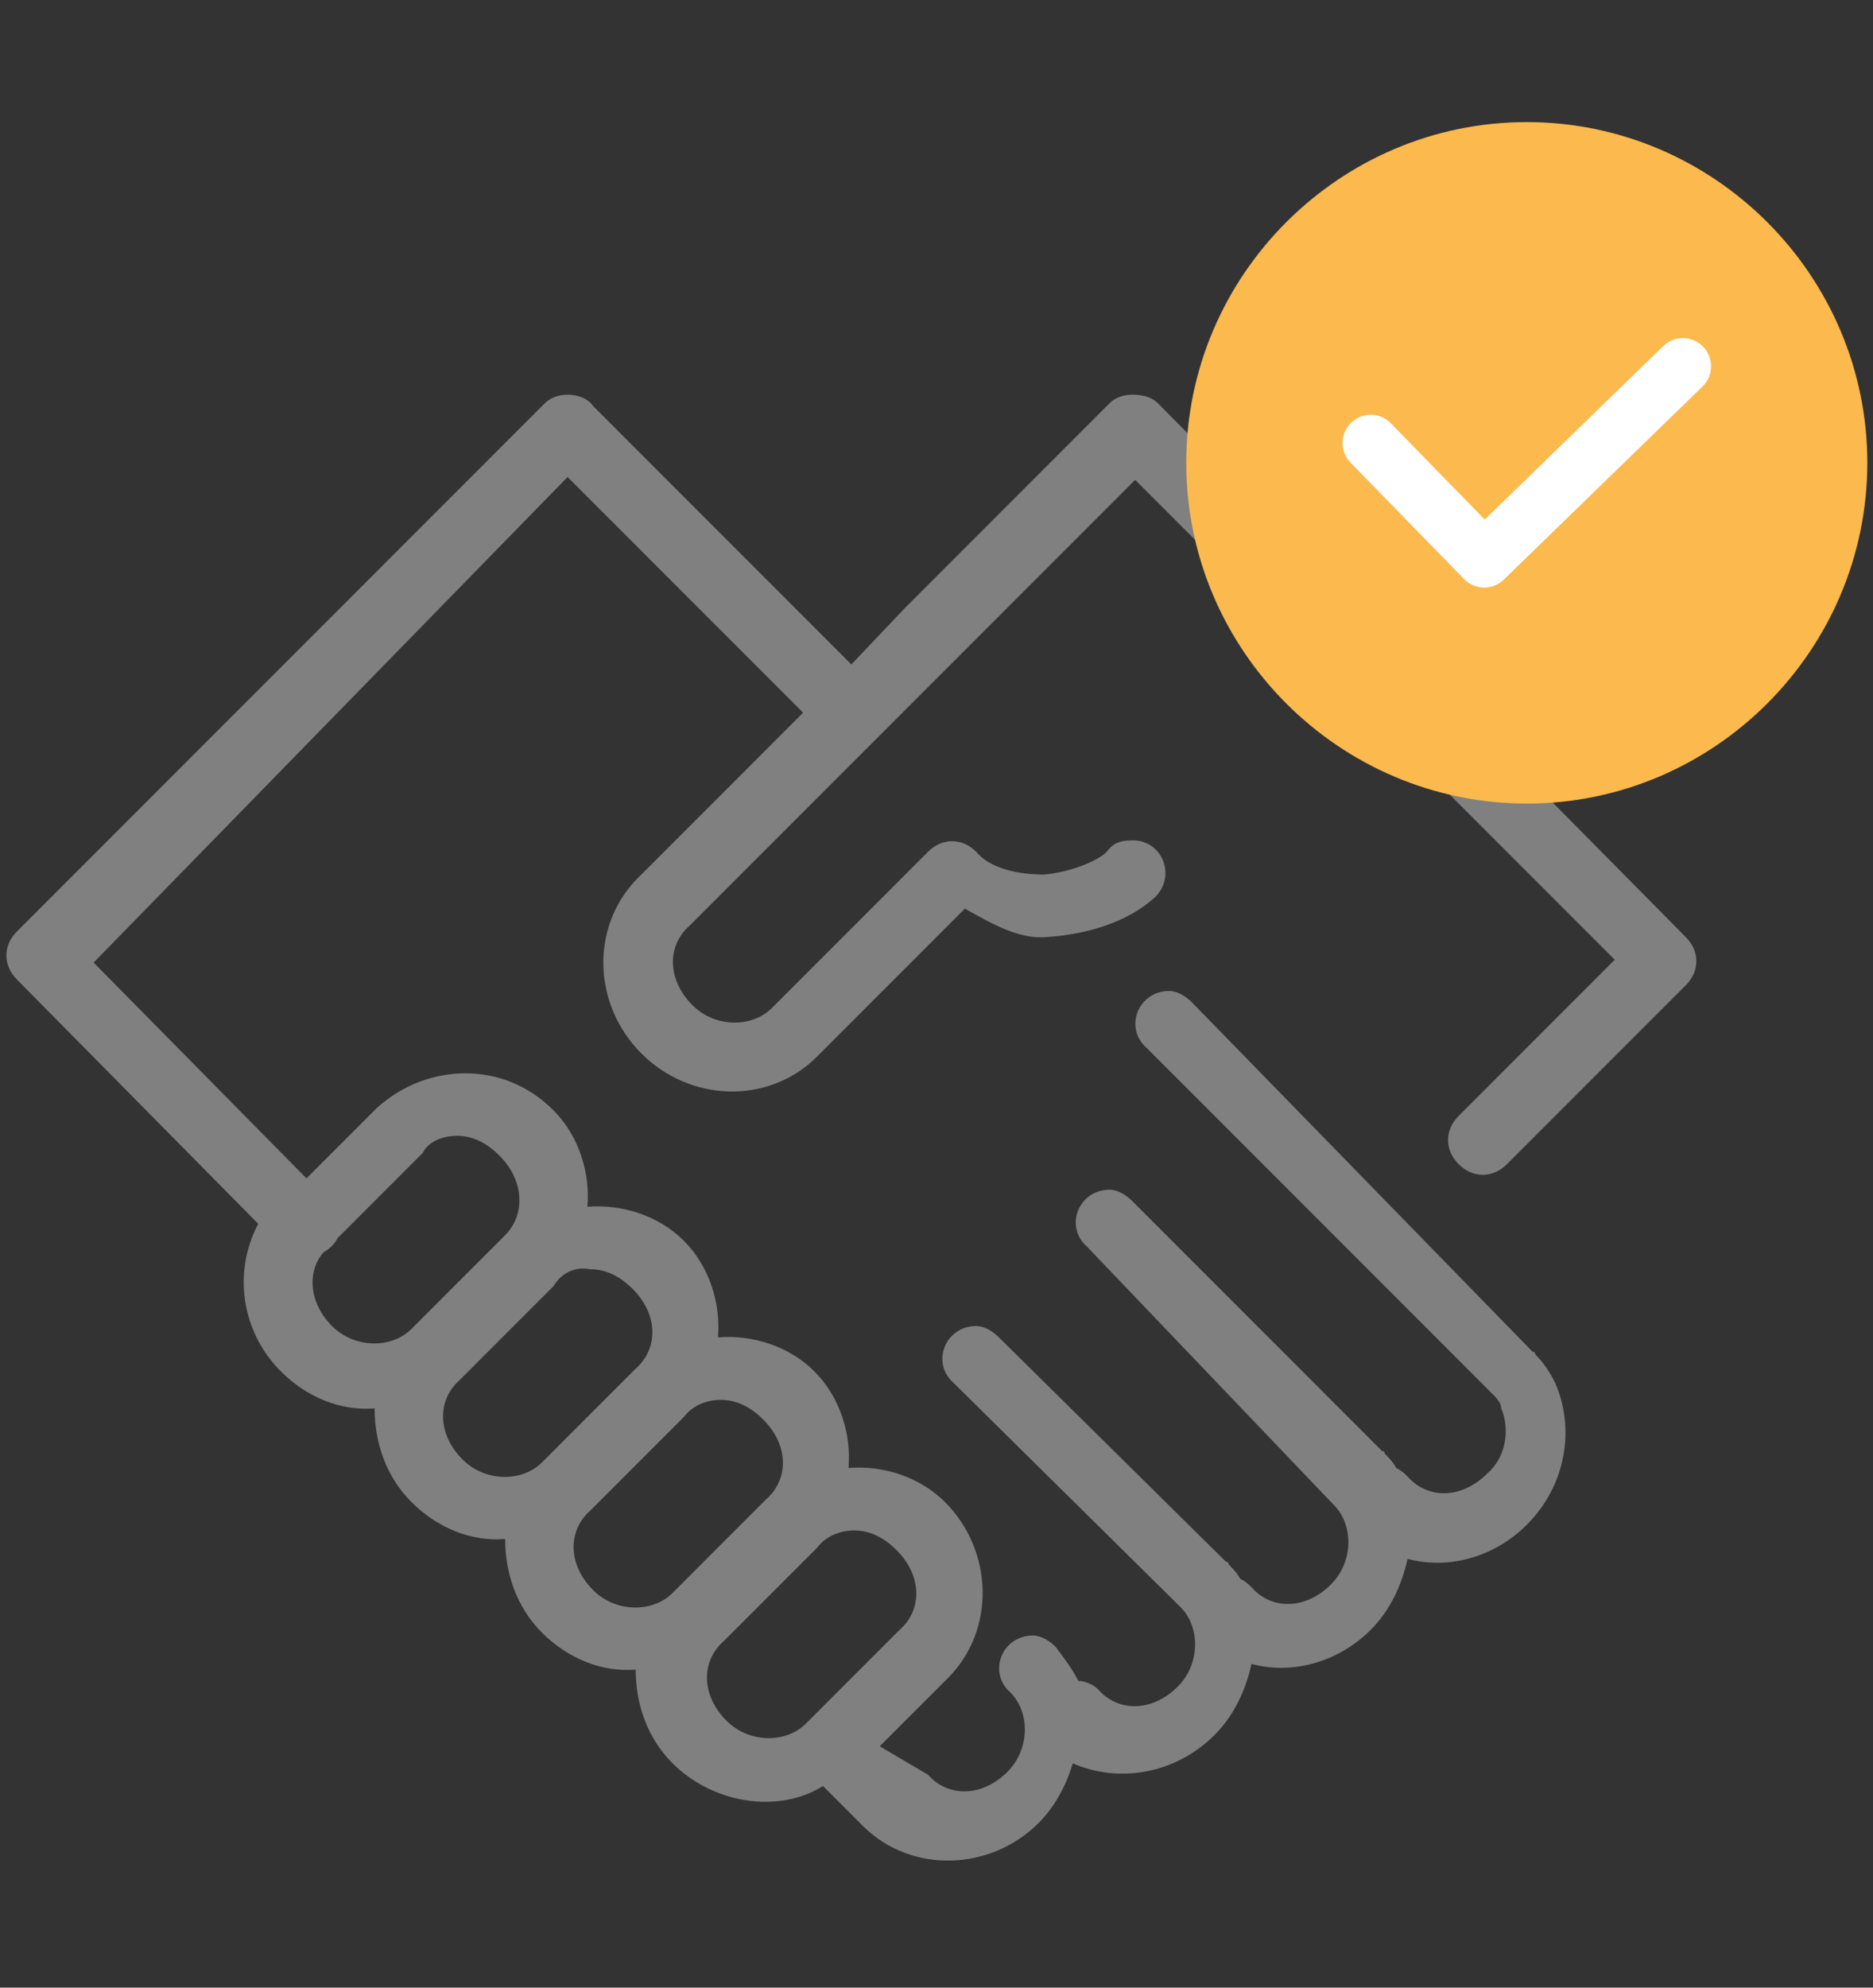 <?xml version="1.0" encoding="utf-8"?>
<!-- Generator: Adobe Illustrator 26.0.1, SVG Export Plug-In . SVG Version: 6.00 Build 0)  -->
<svg version="1.1" id="Layer_1" xmlns="http://www.w3.org/2000/svg" xmlns:xlink="http://www.w3.org/1999/xlink" x="0px" y="0px"
	 viewBox="0 0 66 70" style="enable-background:new 0 0 66 70;" xml:space="preserve">
<rect x="0" y="0" width="66" height="70" fill="#333333" stroke="none"/>
<style type="text/css">
	.st0{fill:#808080;}
	.st1{fill:#FCB94D;}
	.st2{fill:none;stroke:#FFFFFF;stroke-width:1.985;stroke-linecap:round;stroke-linejoin:round;stroke-miterlimit:10;}
</style>
<g>
	<path class="st0" d="M30.1,53.9c0.5,0,1,0.2,1.5,0.7c0.9,0.9,0.9,2.1,0.1,2.8l-3.3,3.3c0,0,0,0,0,0c-0.7,0.7-2,0.7-2.8-0.1
		c-0.9-0.9-0.9-2.1-0.1-2.8c0,0,0.1-0.1,0.1-0.1l3.2-3.2c0,0,0,0,0,0C29.1,54.1,29.6,53.9,30.1,53.9z M25.4,49.3
		c0.5,0,1,0.2,1.5,0.7c0.9,0.9,0.9,2.1,0.1,2.8L23.8,56c0,0,0,0-0.1,0.1c-0.7,0.7-2,0.7-2.8-0.1c-0.9-0.9-0.9-2.1-0.1-2.8l3.3-3.3
		c0,0,0,0,0,0C24.4,49.5,24.9,49.3,25.4,49.3z M20.8,44.7c0.5,0,1,0.2,1.5,0.7c0.9,0.9,0.9,2.1,0.1,2.8l-3.3,3.3c0,0,0,0,0,0
		c-0.7,0.7-2,0.7-2.8-0.1c-0.9-0.9-0.9-2.1-0.1-2.8l3.3-3.3C19.8,44.8,20.3,44.6,20.8,44.7z M16.1,40c0.5,0,1,0.2,1.5,0.7
		c0.9,0.9,0.9,2.1,0.2,2.8c0,0,0,0,0,0l-3.3,3.3c0,0,0,0,0,0c-0.7,0.7-2,0.7-2.8-0.1c-0.8-0.8-0.9-1.9-0.3-2.6
		c0.2-0.1,0.4-0.3,0.5-0.5l3-3C15.1,40.2,15.6,40,16.1,40z M20,13.9c-0.3,0-0.6,0.1-0.8,0.3L0.6,32.8c-0.5,0.5-0.5,1.2,0,1.7
		l8.5,8.6c-0.9,1.7-0.6,3.8,0.8,5.2c0.9,0.9,2.1,1.4,3.3,1.3c0,1.2,0.4,2.4,1.3,3.3c0.9,0.9,2.1,1.4,3.3,1.3c0,1.2,0.4,2.4,1.3,3.3
		c0.9,0.9,2.1,1.4,3.3,1.3c0,1.2,0.4,2.4,1.3,3.3c1.4,1.4,3.7,1.8,5.3,0.8l1.4,1.4c1.7,1.7,4.5,1.6,6.2-0.1c0.6-0.6,1-1.4,1.2-2.1
		c1.6,0.7,3.6,0.4,5-1c0.7-0.7,1.1-1.6,1.3-2.5c1.5,0.4,3.1-0.1,4.2-1.2c0.7-0.7,1.1-1.6,1.3-2.5c1.5,0.4,3.1-0.1,4.2-1.2
		c1.4-1.4,1.7-3.4,1-5c-0.2-0.4-0.4-0.7-0.7-1c0-0.1-0.1-0.1-0.1-0.1L42,35.3c-0.2-0.2-0.5-0.4-0.8-0.4c-1.1,0-1.6,1.3-0.8,2
		l12.2,12.2c0.1,0.1,0.3,0.3,0.3,0.5c0.3,0.7,0.2,1.7-0.5,2.3c-0.9,0.9-2.1,0.9-2.8,0.1c-0.1-0.1-0.2-0.2-0.4-0.3
		c-0.1-0.2-0.3-0.4-0.4-0.5c0,0,0-0.1-0.1-0.1l-8.8-8.8c-0.2-0.2-0.5-0.4-0.8-0.4c-1.1,0-1.6,1.3-0.8,2L47,53c0.7,0.7,0.7,2-0.1,2.8
		c-0.9,0.9-2.1,0.9-2.8,0.1c-0.1-0.1-0.2-0.2-0.4-0.3c-0.1-0.2-0.3-0.4-0.4-0.5c0,0,0-0.1-0.1-0.1l-8-7.9c-0.2-0.2-0.5-0.4-0.8-0.4
		c-1.1,0-1.6,1.3-0.8,2l8,7.9c0.7,0.7,0.7,2-0.1,2.8c-0.9,0.9-2.1,0.9-2.8,0.1c-0.2-0.2-0.5-0.3-0.7-0.3c-0.2-0.4-0.5-0.8-0.8-1.2
		c-0.2-0.2-0.5-0.4-0.8-0.4c-1.1,0-1.6,1.3-0.8,2c0.7,0.7,0.7,2-0.1,2.8c-0.9,0.9-2.1,0.9-2.8,0.1L31,61.5l2.4-2.4
		c1.7-1.7,1.6-4.5-0.1-6.2c-0.9-0.9-2.2-1.3-3.4-1.2c0.1-1.2-0.3-2.5-1.2-3.4c-0.9-0.9-2.2-1.3-3.4-1.2c0.1-1.2-0.3-2.5-1.2-3.4
		c-0.9-0.9-2.2-1.3-3.4-1.2c0.1-1.2-0.3-2.5-1.2-3.4c-0.9-0.9-2-1.3-3.1-1.3c-1.1,0-2.2,0.4-3.1,1.2l-2.5,2.5l-7.5-7.6L20,16.8
		l8.3,8.3l-5.8,5.8c0,0-0.1,0.1-0.1,0.1c-1.6,1.7-1.5,4.4,0.2,6.1c1.7,1.7,4.4,1.8,6.1,0.2c0,0,0.1-0.1,0.1-0.1L34,32
		c0.9,0.5,1.9,1.1,2.9,1c1.4-0.1,2.8-0.5,3.8-1.4c0.8-0.8,0.2-2.1-0.9-2c-0.3,0-0.6,0.1-0.8,0.4c-0.3,0.3-1.2,0.7-2.2,0.8
		c-0.9,0-1.9-0.2-2.4-0.8c-0.5-0.5-1.2-0.5-1.7,0l-5.5,5.5c-0.7,0.7-2,0.7-2.8-0.1c-0.9-0.9-0.9-2.1-0.1-2.8l13.3-13.3c0,0,0,0,0,0
		l2.4-2.4l16.9,16.9l-5.5,5.5c-0.5,0.5-0.5,1.2,0,1.7c0.5,0.5,1.2,0.5,1.7,0l6.3-6.3c0.5-0.5,0.5-1.2,0-1.7L40.8,14.2
		c-0.2-0.2-0.5-0.3-0.9-0.3c-0.3,0-0.6,0.1-0.8,0.3l-7.2,7.2c0,0,0,0,0,0L30,23.4l-9.1-9.1C20.7,14,20.3,13.9,20,13.9z"/>
	<path class="st1" d="M41.8,16.3c0,6.6,5.4,12,12,12c6.6,0,12-5.4,12-12s-5.4-12-12-12C47.2,4.3,41.8,9.7,41.8,16.3z"/>
	<polyline class="st2" points="48.3,15.6 52.3,19.7 59.3,12.9 	"/>
</g>
</svg>
